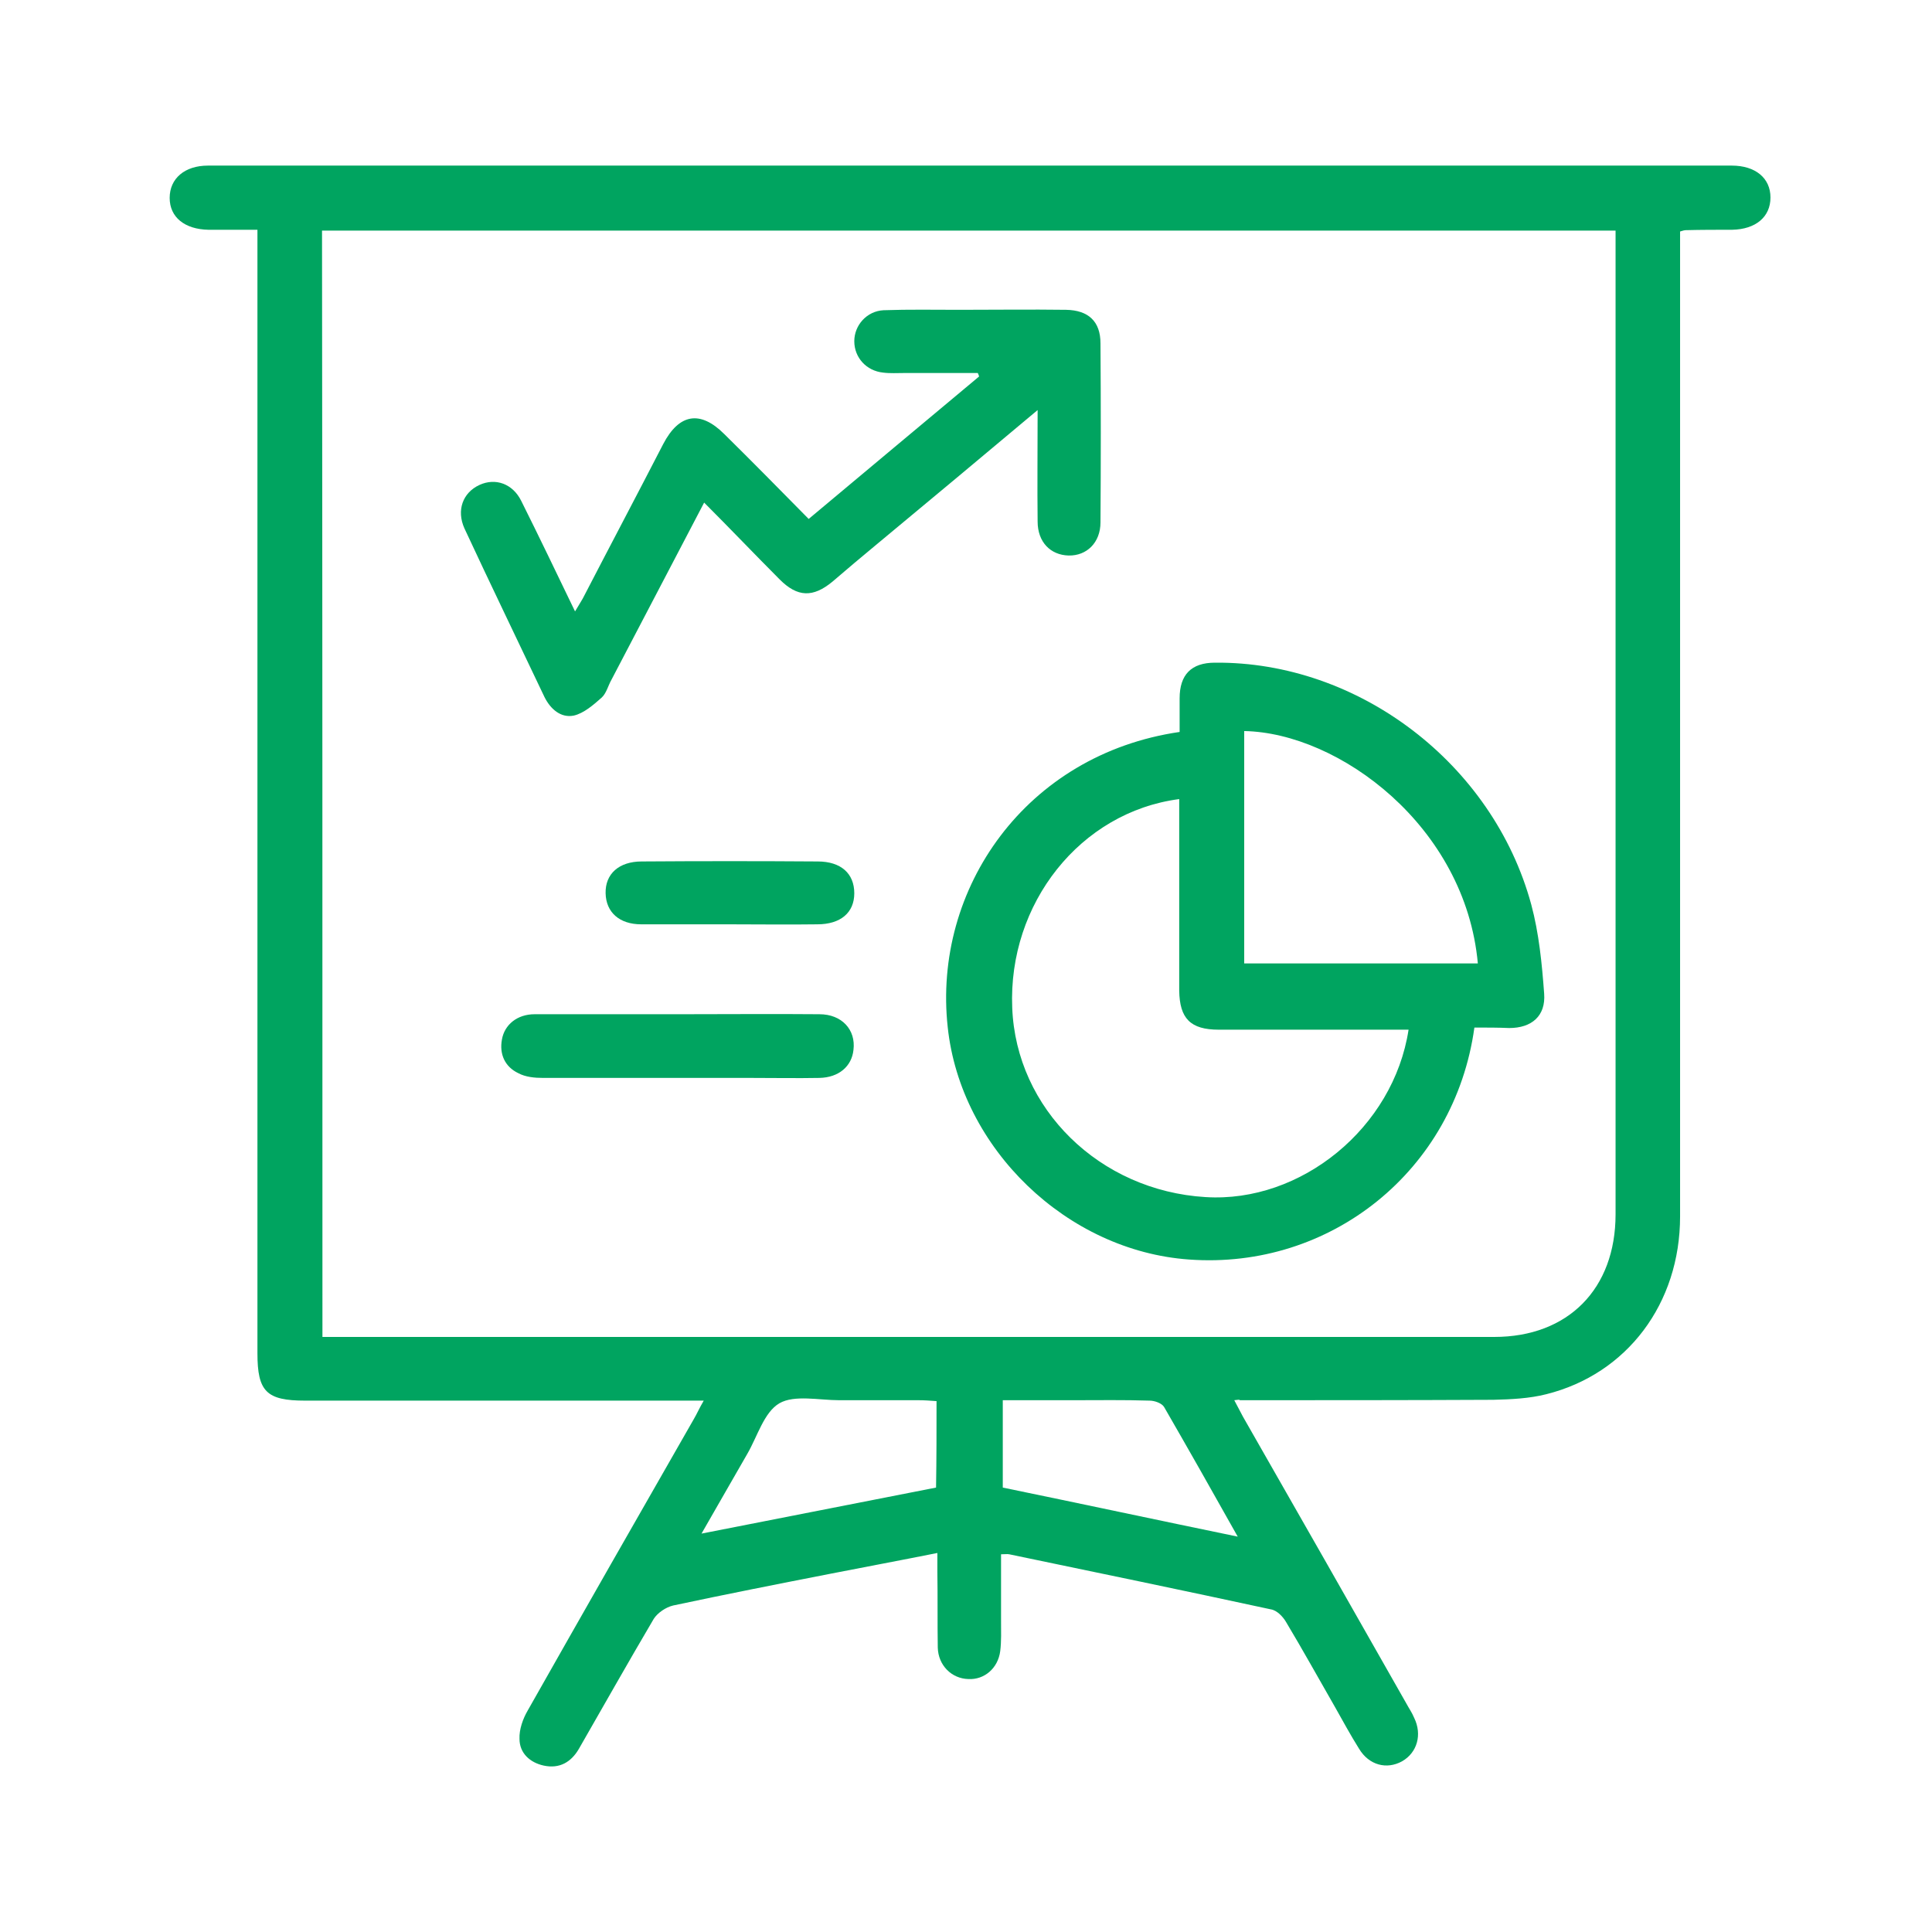 <?xml version="1.0" encoding="UTF-8"?> <svg xmlns="http://www.w3.org/2000/svg" width="28" height="28" viewBox="0 0 28 28" fill="none"><path d="M17.888 20.293C17.938 20.387 17.976 20.462 18.013 20.53C18.805 21.915 19.597 23.305 20.383 24.69C20.42 24.759 20.464 24.821 20.495 24.896C20.614 25.139 20.539 25.401 20.32 25.526C20.096 25.65 19.84 25.582 19.697 25.345C19.572 25.145 19.46 24.939 19.348 24.74C19.111 24.328 18.88 23.91 18.637 23.505C18.593 23.43 18.506 23.337 18.418 23.324C17.152 23.05 15.886 22.788 14.627 22.526C14.595 22.52 14.564 22.526 14.508 22.526C14.508 22.85 14.508 23.168 14.508 23.486C14.508 23.636 14.514 23.786 14.496 23.929C14.464 24.178 14.265 24.347 14.034 24.334C13.791 24.328 13.598 24.135 13.591 23.879C13.585 23.511 13.591 23.143 13.585 22.782C13.585 22.7 13.585 22.613 13.585 22.507C13.055 22.613 12.55 22.707 12.045 22.806C11.277 22.956 10.517 23.106 9.756 23.268C9.65 23.293 9.531 23.374 9.475 23.461C9.107 24.085 8.752 24.715 8.39 25.345C8.278 25.538 8.109 25.638 7.879 25.588C7.679 25.544 7.529 25.407 7.529 25.201C7.523 25.064 7.579 24.908 7.648 24.79C8.446 23.38 9.251 21.971 10.055 20.567C10.099 20.493 10.13 20.418 10.199 20.299C10.074 20.299 9.987 20.299 9.899 20.299C8.072 20.299 6.251 20.299 4.423 20.299C3.862 20.299 3.731 20.168 3.731 19.613C3.731 14.306 3.731 8.992 3.731 3.685C3.731 3.579 3.731 3.467 3.731 3.33C3.482 3.33 3.251 3.33 3.02 3.33C2.677 3.323 2.459 3.149 2.459 2.868C2.459 2.587 2.677 2.4 3.014 2.4C10.373 2.4 17.739 2.4 25.098 2.4C25.441 2.4 25.659 2.581 25.659 2.862C25.659 3.143 25.447 3.323 25.104 3.33C24.88 3.33 24.649 3.33 24.424 3.336C24.412 3.336 24.393 3.342 24.349 3.355C24.349 3.442 24.349 3.542 24.349 3.641C24.349 8.306 24.349 12.965 24.349 17.63C24.349 18.89 23.582 19.913 22.41 20.206C22.167 20.268 21.898 20.281 21.643 20.287C20.42 20.293 19.192 20.293 17.969 20.293C17.963 20.281 17.944 20.287 17.888 20.293ZM4.673 19.376C4.767 19.376 4.829 19.376 4.885 19.376C10.473 19.376 16.067 19.376 21.655 19.376C22.728 19.376 23.414 18.678 23.414 17.599C23.414 12.928 23.414 8.263 23.414 3.592C23.414 3.51 23.414 3.423 23.414 3.342C17.146 3.342 10.909 3.342 4.667 3.342C4.673 8.687 4.673 14.019 4.673 19.376ZM17.938 22.27C17.564 21.603 17.221 20.998 16.872 20.393C16.84 20.337 16.735 20.299 16.66 20.299C16.292 20.287 15.93 20.293 15.562 20.293C15.225 20.293 14.882 20.293 14.533 20.293C14.533 20.73 14.533 21.141 14.533 21.559C15.656 21.79 16.759 22.027 17.938 22.27ZM13.573 20.306C13.479 20.299 13.398 20.293 13.311 20.293C12.93 20.293 12.55 20.293 12.163 20.293C11.87 20.293 11.514 20.212 11.296 20.337C11.072 20.468 10.978 20.817 10.829 21.073C10.616 21.441 10.404 21.815 10.167 22.226C11.334 21.996 12.45 21.777 13.566 21.559C13.573 21.129 13.573 20.73 13.573 20.306Z" fill="#00A460"></path><path d="M21.368 14.892C21.081 16.969 19.279 18.403 17.233 18.254C15.462 18.129 13.922 16.645 13.735 14.886C13.516 12.878 14.87 10.932 17.096 10.608C17.096 10.446 17.096 10.283 17.096 10.121C17.096 9.778 17.265 9.604 17.608 9.604C19.684 9.585 21.636 11.063 22.192 13.109C22.304 13.526 22.347 13.963 22.379 14.4C22.404 14.724 22.198 14.899 21.873 14.899C21.711 14.892 21.549 14.892 21.368 14.892ZM20.414 14.923C20.308 14.923 20.227 14.923 20.14 14.923C19.316 14.923 18.487 14.923 17.664 14.923C17.252 14.923 17.096 14.761 17.09 14.356C17.09 13.514 17.09 12.672 17.09 11.83C17.09 11.749 17.09 11.668 17.09 11.581C15.656 11.768 14.608 13.096 14.67 14.605C14.726 16.071 15.936 17.256 17.47 17.349C18.855 17.437 20.196 16.345 20.414 14.923ZM21.418 13.963C21.237 11.973 19.404 10.62 18.032 10.595C18.032 11.712 18.032 12.828 18.032 13.963C19.167 13.963 20.283 13.963 21.418 13.963Z" fill="#00A460"></path><path d="M15.038 5.943C14.227 6.623 13.466 7.259 12.706 7.889C12.487 8.069 12.275 8.25 12.063 8.431C11.783 8.662 11.558 8.656 11.302 8.4C10.941 8.038 10.585 7.664 10.205 7.284C9.743 8.163 9.307 9.005 8.864 9.847C8.814 9.934 8.789 10.046 8.721 10.109C8.602 10.215 8.459 10.339 8.315 10.371C8.128 10.408 7.978 10.277 7.891 10.102C7.504 9.286 7.111 8.475 6.731 7.658C6.613 7.396 6.706 7.14 6.949 7.028C7.18 6.922 7.43 7.009 7.554 7.259C7.816 7.783 8.066 8.306 8.334 8.861C8.377 8.787 8.415 8.73 8.446 8.674C8.833 7.926 9.226 7.184 9.612 6.435C9.843 5.993 10.149 5.943 10.498 6.292C10.903 6.691 11.302 7.097 11.72 7.521C12.55 6.828 13.367 6.142 14.19 5.456C14.184 5.438 14.178 5.419 14.171 5.406C13.816 5.406 13.46 5.406 13.105 5.406C13.005 5.406 12.899 5.413 12.799 5.4C12.556 5.375 12.381 5.182 12.381 4.945C12.381 4.714 12.562 4.508 12.806 4.496C13.173 4.483 13.535 4.49 13.903 4.49C14.421 4.49 14.932 4.483 15.45 4.49C15.774 4.496 15.949 4.658 15.949 4.976C15.955 5.843 15.955 6.71 15.949 7.571C15.949 7.864 15.749 8.057 15.487 8.051C15.225 8.044 15.038 7.857 15.038 7.558C15.032 7.047 15.038 6.523 15.038 5.943Z" fill="#00A460"></path><path d="M9.843 14.699C10.523 14.699 11.203 14.693 11.876 14.699C12.2 14.699 12.406 14.924 12.369 15.217C12.344 15.454 12.157 15.616 11.876 15.622C11.552 15.628 11.221 15.622 10.891 15.622C9.887 15.622 8.876 15.622 7.872 15.622C7.748 15.622 7.617 15.61 7.511 15.553C7.317 15.46 7.236 15.279 7.274 15.067C7.311 14.849 7.498 14.699 7.748 14.699C8.459 14.699 9.151 14.699 9.843 14.699Z" fill="#00A460"></path><path d="M10.579 13.396C10.149 13.396 9.718 13.396 9.294 13.396C8.976 13.396 8.783 13.221 8.777 12.946C8.77 12.666 8.97 12.485 9.3 12.485C10.149 12.479 11.003 12.479 11.851 12.485C12.188 12.485 12.381 12.66 12.381 12.946C12.381 13.227 12.182 13.396 11.845 13.396C11.421 13.402 10.997 13.396 10.579 13.396Z" fill="#00A460"></path></svg> 